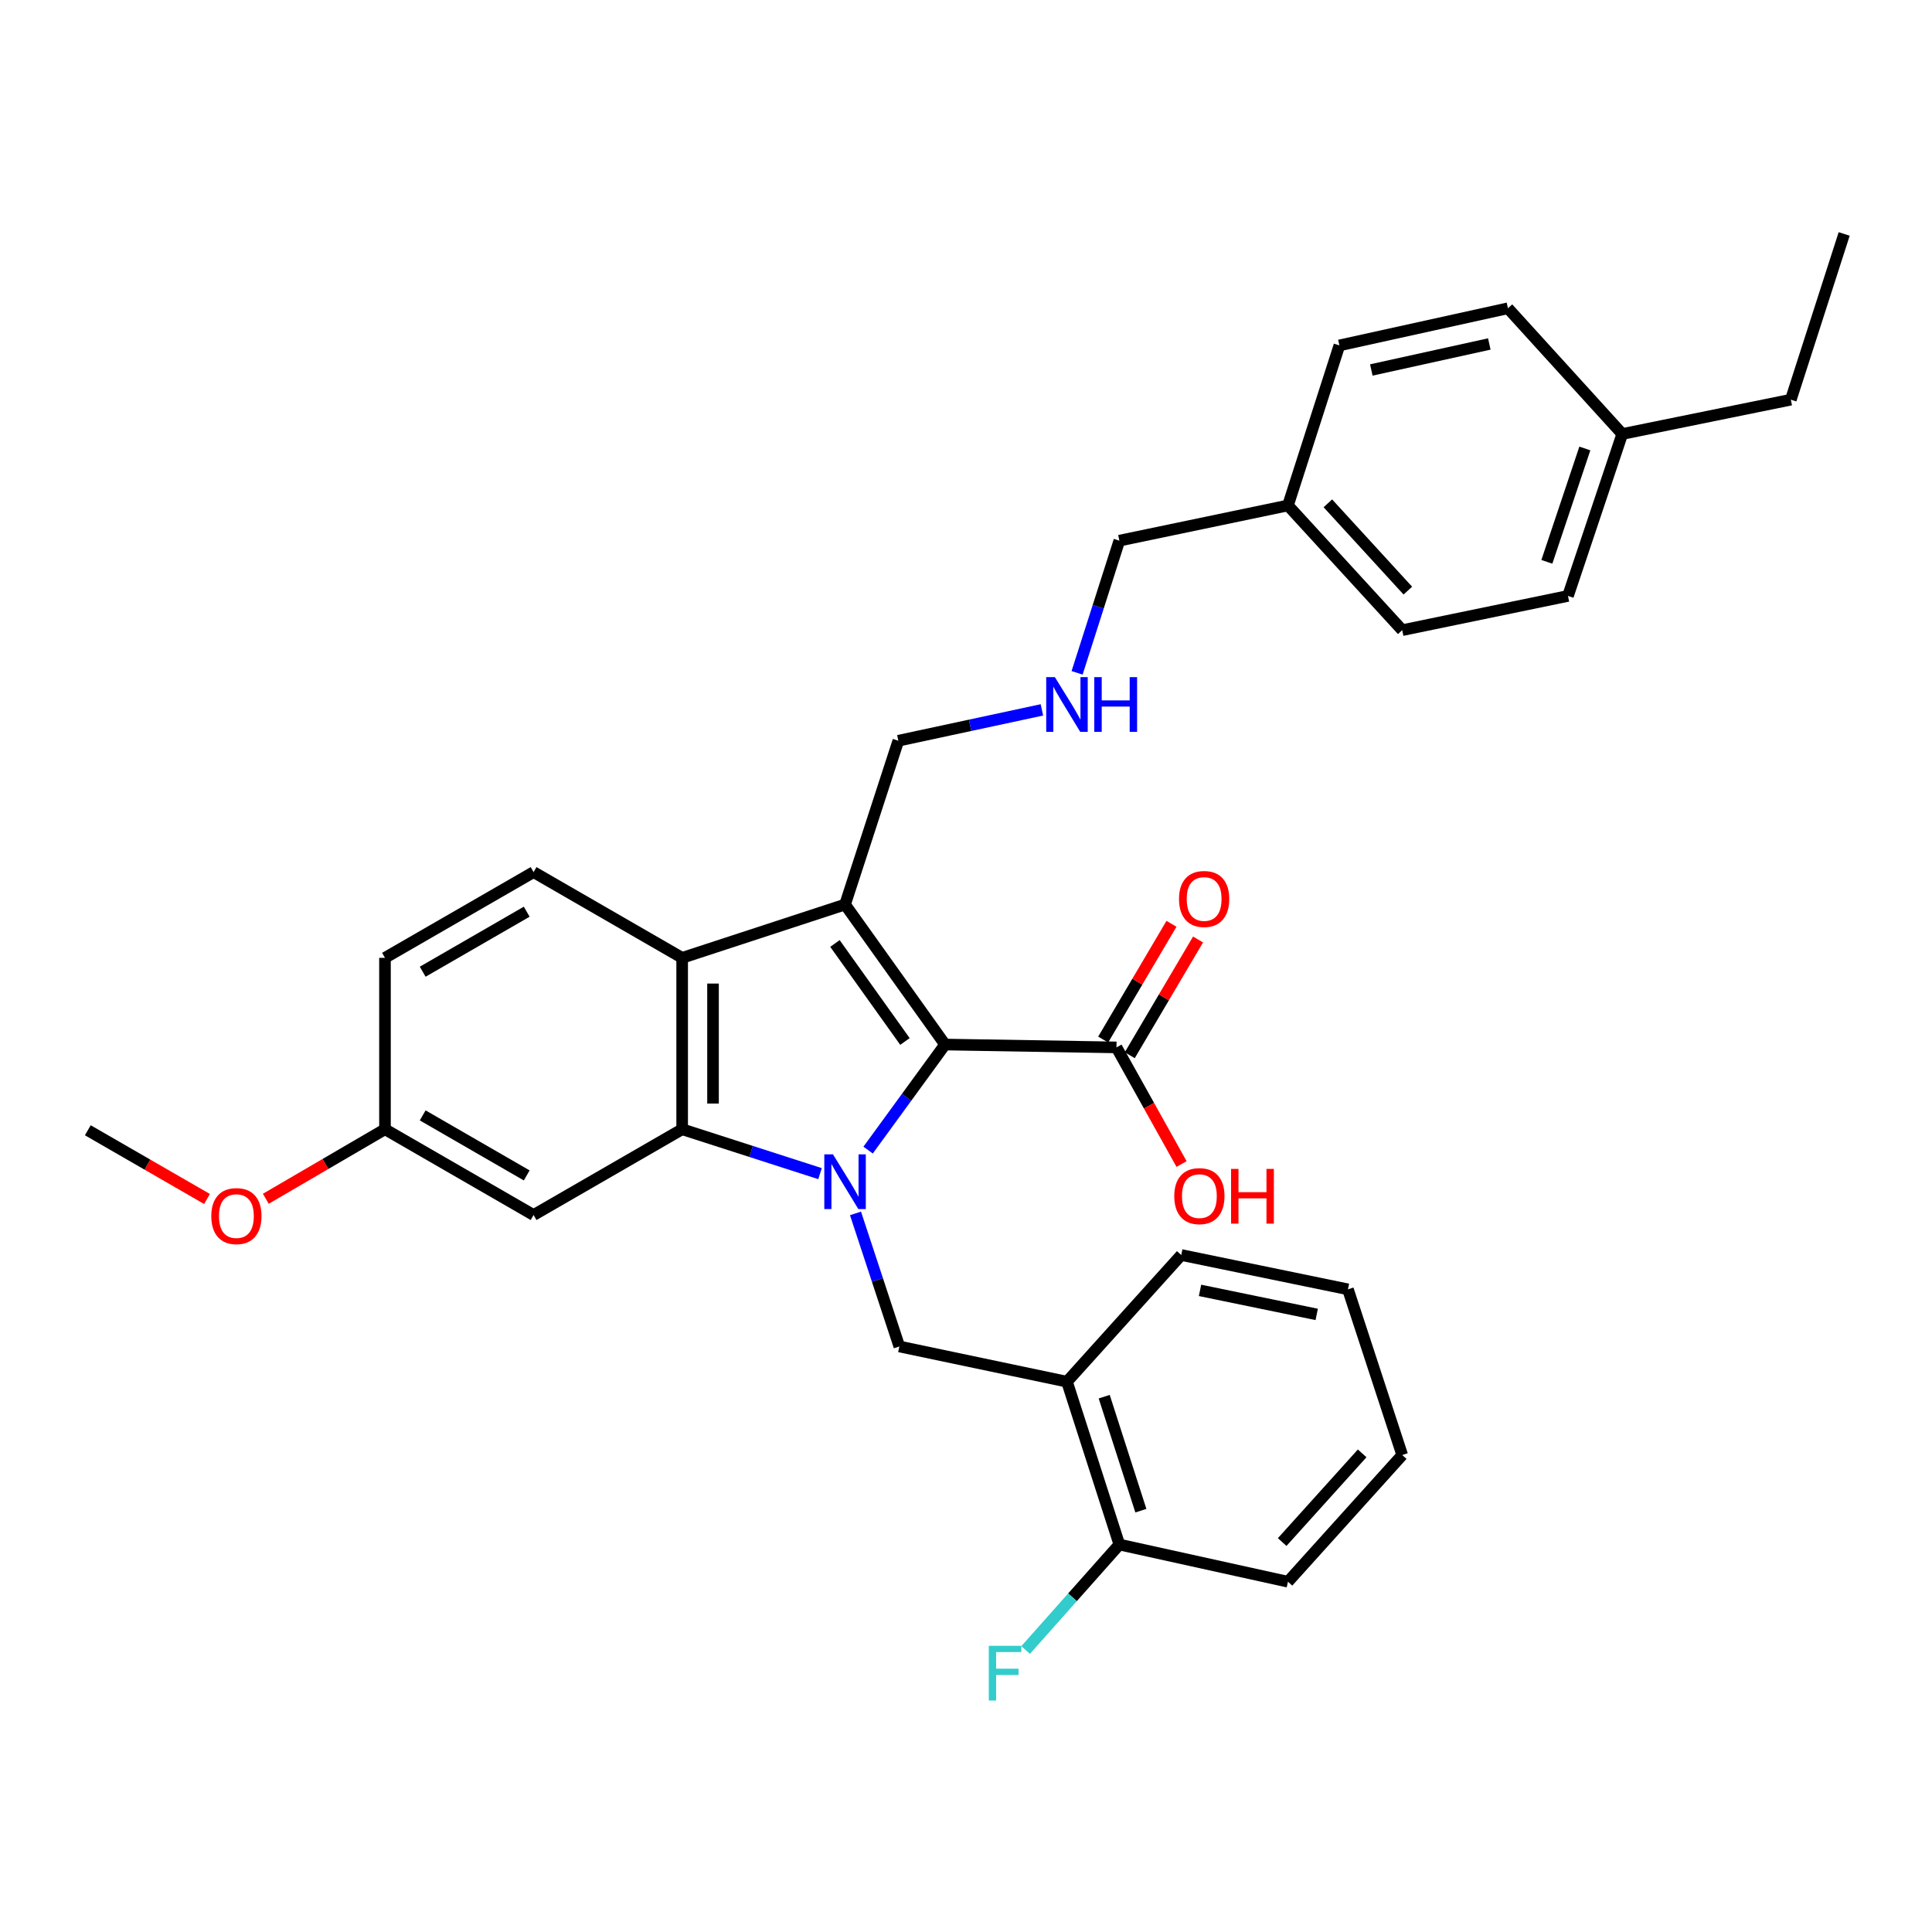 <?xml version='1.0' encoding='iso-8859-1'?>
<svg version='1.1' baseProfile='full'
              xmlns='http://www.w3.org/2000/svg'
                      xmlns:rdkit='http://www.rdkit.org/xml'
                      xmlns:xlink='http://www.w3.org/1999/xlink'
                  xml:space='preserve'
width='1000px' height='1000px' viewBox='0 0 1000 1000'>
<!-- END OF HEADER -->
<rect style='opacity:1.0;fill:#FFFFFF;stroke:none' width='1000' height='1000' x='0' y='0'> </rect>
<path class='bond-0' d='M 449.326,595.289 L 469.245,567.97' style='fill:none;fill-rule:evenodd;stroke:#0000FF;stroke-width:6px;stroke-linecap:butt;stroke-linejoin:miter;stroke-opacity:1' />
<path class='bond-0' d='M 469.245,567.97 L 489.164,540.651' style='fill:none;fill-rule:evenodd;stroke:#000000;stroke-width:6px;stroke-linecap:butt;stroke-linejoin:miter;stroke-opacity:1' />
<path class='bond-2' d='M 424.446,607.475 L 388.765,595.987' style='fill:none;fill-rule:evenodd;stroke:#0000FF;stroke-width:6px;stroke-linecap:butt;stroke-linejoin:miter;stroke-opacity:1' />
<path class='bond-2' d='M 388.765,595.987 L 353.085,584.499' style='fill:none;fill-rule:evenodd;stroke:#000000;stroke-width:6px;stroke-linecap:butt;stroke-linejoin:miter;stroke-opacity:1' />
<path class='bond-4' d='M 442.805,628.051 L 454.151,662.49' style='fill:none;fill-rule:evenodd;stroke:#0000FF;stroke-width:6px;stroke-linecap:butt;stroke-linejoin:miter;stroke-opacity:1' />
<path class='bond-4' d='M 454.151,662.49 L 465.496,696.929' style='fill:none;fill-rule:evenodd;stroke:#000000;stroke-width:6px;stroke-linecap:butt;stroke-linejoin:miter;stroke-opacity:1' />
<path class='bond-1' d='M 489.164,540.651 L 437.4,468.183' style='fill:none;fill-rule:evenodd;stroke:#000000;stroke-width:6px;stroke-linecap:butt;stroke-linejoin:miter;stroke-opacity:1' />
<path class='bond-1' d='M 468.401,539.066 L 432.166,488.338' style='fill:none;fill-rule:evenodd;stroke:#000000;stroke-width:6px;stroke-linecap:butt;stroke-linejoin:miter;stroke-opacity:1' />
<path class='bond-5' d='M 489.164,540.651 L 577.882,542.133' style='fill:none;fill-rule:evenodd;stroke:#000000;stroke-width:6px;stroke-linecap:butt;stroke-linejoin:miter;stroke-opacity:1' />
<path class='bond-11' d='M 437.4,468.183 L 464.982,383.397' style='fill:none;fill-rule:evenodd;stroke:#000000;stroke-width:6px;stroke-linecap:butt;stroke-linejoin:miter;stroke-opacity:1' />
<path class='bond-32' d='M 437.4,468.183 L 353.085,495.782' style='fill:none;fill-rule:evenodd;stroke:#000000;stroke-width:6px;stroke-linecap:butt;stroke-linejoin:miter;stroke-opacity:1' />
<path class='bond-3' d='M 353.085,584.499 L 353.085,495.782' style='fill:none;fill-rule:evenodd;stroke:#000000;stroke-width:6px;stroke-linecap:butt;stroke-linejoin:miter;stroke-opacity:1' />
<path class='bond-3' d='M 369.059,571.192 L 369.059,509.09' style='fill:none;fill-rule:evenodd;stroke:#000000;stroke-width:6px;stroke-linecap:butt;stroke-linejoin:miter;stroke-opacity:1' />
<path class='bond-7' d='M 353.085,584.499 L 276.179,628.889' style='fill:none;fill-rule:evenodd;stroke:#000000;stroke-width:6px;stroke-linecap:butt;stroke-linejoin:miter;stroke-opacity:1' />
<path class='bond-8' d='M 353.085,495.782 L 276.179,451.401' style='fill:none;fill-rule:evenodd;stroke:#000000;stroke-width:6px;stroke-linecap:butt;stroke-linejoin:miter;stroke-opacity:1' />
<path class='bond-6' d='M 465.496,696.929 L 552.261,715.166' style='fill:none;fill-rule:evenodd;stroke:#000000;stroke-width:6px;stroke-linecap:butt;stroke-linejoin:miter;stroke-opacity:1' />
<path class='bond-10' d='M 584.76,546.192 L 602.435,516.235' style='fill:none;fill-rule:evenodd;stroke:#000000;stroke-width:6px;stroke-linecap:butt;stroke-linejoin:miter;stroke-opacity:1' />
<path class='bond-10' d='M 602.435,516.235 L 620.109,486.279' style='fill:none;fill-rule:evenodd;stroke:#FF0000;stroke-width:6px;stroke-linecap:butt;stroke-linejoin:miter;stroke-opacity:1' />
<path class='bond-10' d='M 571.003,538.074 L 588.677,508.118' style='fill:none;fill-rule:evenodd;stroke:#000000;stroke-width:6px;stroke-linecap:butt;stroke-linejoin:miter;stroke-opacity:1' />
<path class='bond-10' d='M 588.677,508.118 L 606.352,478.162' style='fill:none;fill-rule:evenodd;stroke:#FF0000;stroke-width:6px;stroke-linecap:butt;stroke-linejoin:miter;stroke-opacity:1' />
<path class='bond-14' d='M 577.882,542.133 L 594.729,572.321' style='fill:none;fill-rule:evenodd;stroke:#000000;stroke-width:6px;stroke-linecap:butt;stroke-linejoin:miter;stroke-opacity:1' />
<path class='bond-14' d='M 594.729,572.321 L 611.577,602.508' style='fill:none;fill-rule:evenodd;stroke:#FF0000;stroke-width:6px;stroke-linecap:butt;stroke-linejoin:miter;stroke-opacity:1' />
<path class='bond-9' d='M 552.261,715.166 L 579.372,799.454' style='fill:none;fill-rule:evenodd;stroke:#000000;stroke-width:6px;stroke-linecap:butt;stroke-linejoin:miter;stroke-opacity:1' />
<path class='bond-9' d='M 571.534,722.918 L 590.512,781.92' style='fill:none;fill-rule:evenodd;stroke:#000000;stroke-width:6px;stroke-linecap:butt;stroke-linejoin:miter;stroke-opacity:1' />
<path class='bond-24' d='M 552.261,715.166 L 611.409,649.584' style='fill:none;fill-rule:evenodd;stroke:#000000;stroke-width:6px;stroke-linecap:butt;stroke-linejoin:miter;stroke-opacity:1' />
<path class='bond-13' d='M 276.179,628.889 L 199.265,584.499' style='fill:none;fill-rule:evenodd;stroke:#000000;stroke-width:6px;stroke-linecap:butt;stroke-linejoin:miter;stroke-opacity:1' />
<path class='bond-13' d='M 272.627,608.395 L 218.787,577.323' style='fill:none;fill-rule:evenodd;stroke:#000000;stroke-width:6px;stroke-linecap:butt;stroke-linejoin:miter;stroke-opacity:1' />
<path class='bond-33' d='M 276.179,451.401 L 199.265,495.782' style='fill:none;fill-rule:evenodd;stroke:#000000;stroke-width:6px;stroke-linecap:butt;stroke-linejoin:miter;stroke-opacity:1' />
<path class='bond-33' d='M 272.626,471.894 L 218.786,502.961' style='fill:none;fill-rule:evenodd;stroke:#000000;stroke-width:6px;stroke-linecap:butt;stroke-linejoin:miter;stroke-opacity:1' />
<path class='bond-16' d='M 579.372,799.454 L 555.117,826.751' style='fill:none;fill-rule:evenodd;stroke:#000000;stroke-width:6px;stroke-linecap:butt;stroke-linejoin:miter;stroke-opacity:1' />
<path class='bond-16' d='M 555.117,826.751 L 530.862,854.048' style='fill:none;fill-rule:evenodd;stroke:#33CCCC;stroke-width:6px;stroke-linecap:butt;stroke-linejoin:miter;stroke-opacity:1' />
<path class='bond-26' d='M 579.372,799.454 L 666.643,818.703' style='fill:none;fill-rule:evenodd;stroke:#000000;stroke-width:6px;stroke-linecap:butt;stroke-linejoin:miter;stroke-opacity:1' />
<path class='bond-12' d='M 464.982,383.397 L 502.136,375.415' style='fill:none;fill-rule:evenodd;stroke:#000000;stroke-width:6px;stroke-linecap:butt;stroke-linejoin:miter;stroke-opacity:1' />
<path class='bond-12' d='M 502.136,375.415 L 539.289,367.433' style='fill:none;fill-rule:evenodd;stroke:#0000FF;stroke-width:6px;stroke-linecap:butt;stroke-linejoin:miter;stroke-opacity:1' />
<path class='bond-25' d='M 557.5,348.26 L 568.436,314.051' style='fill:none;fill-rule:evenodd;stroke:#0000FF;stroke-width:6px;stroke-linecap:butt;stroke-linejoin:miter;stroke-opacity:1' />
<path class='bond-25' d='M 568.436,314.051 L 579.372,279.842' style='fill:none;fill-rule:evenodd;stroke:#000000;stroke-width:6px;stroke-linecap:butt;stroke-linejoin:miter;stroke-opacity:1' />
<path class='bond-15' d='M 199.265,584.499 L 199.265,495.782' style='fill:none;fill-rule:evenodd;stroke:#000000;stroke-width:6px;stroke-linecap:butt;stroke-linejoin:miter;stroke-opacity:1' />
<path class='bond-23' d='M 199.265,584.499 L 168.426,602.492' style='fill:none;fill-rule:evenodd;stroke:#000000;stroke-width:6px;stroke-linecap:butt;stroke-linejoin:miter;stroke-opacity:1' />
<path class='bond-23' d='M 168.426,602.492 L 137.586,620.485' style='fill:none;fill-rule:evenodd;stroke:#FF0000;stroke-width:6px;stroke-linecap:butt;stroke-linejoin:miter;stroke-opacity:1' />
<path class='bond-17' d='M 666.643,261.623 L 579.372,279.842' style='fill:none;fill-rule:evenodd;stroke:#000000;stroke-width:6px;stroke-linecap:butt;stroke-linejoin:miter;stroke-opacity:1' />
<path class='bond-20' d='M 666.643,261.623 L 693.266,178.781' style='fill:none;fill-rule:evenodd;stroke:#000000;stroke-width:6px;stroke-linecap:butt;stroke-linejoin:miter;stroke-opacity:1' />
<path class='bond-22' d='M 666.643,261.623 L 725.791,326.175' style='fill:none;fill-rule:evenodd;stroke:#000000;stroke-width:6px;stroke-linecap:butt;stroke-linejoin:miter;stroke-opacity:1' />
<path class='bond-22' d='M 687.293,260.514 L 728.696,305.701' style='fill:none;fill-rule:evenodd;stroke:#000000;stroke-width:6px;stroke-linecap:butt;stroke-linejoin:miter;stroke-opacity:1' />
<path class='bond-18' d='M 839.676,224.635 L 811.579,308.453' style='fill:none;fill-rule:evenodd;stroke:#000000;stroke-width:6px;stroke-linecap:butt;stroke-linejoin:miter;stroke-opacity:1' />
<path class='bond-18' d='M 820.315,232.13 L 800.648,290.803' style='fill:none;fill-rule:evenodd;stroke:#000000;stroke-width:6px;stroke-linecap:butt;stroke-linejoin:miter;stroke-opacity:1' />
<path class='bond-27' d='M 839.676,224.635 L 926.928,206.877' style='fill:none;fill-rule:evenodd;stroke:#000000;stroke-width:6px;stroke-linecap:butt;stroke-linejoin:miter;stroke-opacity:1' />
<path class='bond-35' d='M 839.676,224.635 L 780.51,159.559' style='fill:none;fill-rule:evenodd;stroke:#000000;stroke-width:6px;stroke-linecap:butt;stroke-linejoin:miter;stroke-opacity:1' />
<path class='bond-19' d='M 780.51,159.559 L 693.266,178.781' style='fill:none;fill-rule:evenodd;stroke:#000000;stroke-width:6px;stroke-linecap:butt;stroke-linejoin:miter;stroke-opacity:1' />
<path class='bond-19' d='M 770.86,178.042 L 709.79,191.497' style='fill:none;fill-rule:evenodd;stroke:#000000;stroke-width:6px;stroke-linecap:butt;stroke-linejoin:miter;stroke-opacity:1' />
<path class='bond-21' d='M 811.579,308.453 L 725.791,326.175' style='fill:none;fill-rule:evenodd;stroke:#000000;stroke-width:6px;stroke-linecap:butt;stroke-linejoin:miter;stroke-opacity:1' />
<path class='bond-28' d='M 107.141,620.592 L 76.297,602.808' style='fill:none;fill-rule:evenodd;stroke:#FF0000;stroke-width:6px;stroke-linecap:butt;stroke-linejoin:miter;stroke-opacity:1' />
<path class='bond-28' d='M 76.297,602.808 L 45.455,585.023' style='fill:none;fill-rule:evenodd;stroke:#000000;stroke-width:6px;stroke-linecap:butt;stroke-linejoin:miter;stroke-opacity:1' />
<path class='bond-29' d='M 611.409,649.584 L 697.694,667.359' style='fill:none;fill-rule:evenodd;stroke:#000000;stroke-width:6px;stroke-linecap:butt;stroke-linejoin:miter;stroke-opacity:1' />
<path class='bond-29' d='M 621.129,667.896 L 681.529,680.338' style='fill:none;fill-rule:evenodd;stroke:#000000;stroke-width:6px;stroke-linecap:butt;stroke-linejoin:miter;stroke-opacity:1' />
<path class='bond-34' d='M 666.643,818.703 L 725.791,753.121' style='fill:none;fill-rule:evenodd;stroke:#000000;stroke-width:6px;stroke-linecap:butt;stroke-linejoin:miter;stroke-opacity:1' />
<path class='bond-34' d='M 663.653,798.167 L 705.056,752.26' style='fill:none;fill-rule:evenodd;stroke:#000000;stroke-width:6px;stroke-linecap:butt;stroke-linejoin:miter;stroke-opacity:1' />
<path class='bond-30' d='M 926.928,206.877 L 954.545,121.097' style='fill:none;fill-rule:evenodd;stroke:#000000;stroke-width:6px;stroke-linecap:butt;stroke-linejoin:miter;stroke-opacity:1' />
<path class='bond-31' d='M 697.694,667.359 L 725.791,753.121' style='fill:none;fill-rule:evenodd;stroke:#000000;stroke-width:6px;stroke-linecap:butt;stroke-linejoin:miter;stroke-opacity:1' />
<path  class='atom-0' d='M 431.14 597.486
L 440.42 612.486
Q 441.34 613.966, 442.82 616.646
Q 444.3 619.326, 444.38 619.486
L 444.38 597.486
L 448.14 597.486
L 448.14 625.806
L 444.26 625.806
L 434.3 609.406
Q 433.14 607.486, 431.9 605.286
Q 430.7 603.086, 430.34 602.406
L 430.34 625.806
L 426.66 625.806
L 426.66 597.486
L 431.14 597.486
' fill='#0000FF'/>
<path  class='atom-11' d='M 610.256 465.308
Q 610.256 458.508, 613.616 454.708
Q 616.976 450.908, 623.256 450.908
Q 629.536 450.908, 632.896 454.708
Q 636.256 458.508, 636.256 465.308
Q 636.256 472.188, 632.856 476.108
Q 629.456 479.988, 623.256 479.988
Q 617.016 479.988, 613.616 476.108
Q 610.256 472.228, 610.256 465.308
M 623.256 476.788
Q 627.576 476.788, 629.896 473.908
Q 632.256 470.988, 632.256 465.308
Q 632.256 459.748, 629.896 456.948
Q 627.576 454.108, 623.256 454.108
Q 618.936 454.108, 616.576 456.908
Q 614.256 459.708, 614.256 465.308
Q 614.256 471.028, 616.576 473.908
Q 618.936 476.788, 623.256 476.788
' fill='#FF0000'/>
<path  class='atom-13' d='M 546.001 350.486
L 555.281 365.486
Q 556.201 366.966, 557.681 369.646
Q 559.161 372.326, 559.241 372.486
L 559.241 350.486
L 563.001 350.486
L 563.001 378.806
L 559.121 378.806
L 549.161 362.406
Q 548.001 360.486, 546.761 358.286
Q 545.561 356.086, 545.201 355.406
L 545.201 378.806
L 541.521 378.806
L 541.521 350.486
L 546.001 350.486
' fill='#0000FF'/>
<path  class='atom-13' d='M 566.401 350.486
L 570.241 350.486
L 570.241 362.526
L 584.721 362.526
L 584.721 350.486
L 588.561 350.486
L 588.561 378.806
L 584.721 378.806
L 584.721 365.726
L 570.241 365.726
L 570.241 378.806
L 566.401 378.806
L 566.401 350.486
' fill='#0000FF'/>
<path  class='atom-15' d='M 607.798 619.11
Q 607.798 612.31, 611.158 608.51
Q 614.518 604.71, 620.798 604.71
Q 627.078 604.71, 630.438 608.51
Q 633.798 612.31, 633.798 619.11
Q 633.798 625.99, 630.398 629.91
Q 626.998 633.79, 620.798 633.79
Q 614.558 633.79, 611.158 629.91
Q 607.798 626.03, 607.798 619.11
M 620.798 630.59
Q 625.118 630.59, 627.438 627.71
Q 629.798 624.79, 629.798 619.11
Q 629.798 613.55, 627.438 610.75
Q 625.118 607.91, 620.798 607.91
Q 616.478 607.91, 614.118 610.71
Q 611.798 613.51, 611.798 619.11
Q 611.798 624.83, 614.118 627.71
Q 616.478 630.59, 620.798 630.59
' fill='#FF0000'/>
<path  class='atom-15' d='M 637.198 605.03
L 641.038 605.03
L 641.038 617.07
L 655.518 617.07
L 655.518 605.03
L 659.358 605.03
L 659.358 633.35
L 655.518 633.35
L 655.518 620.27
L 641.038 620.27
L 641.038 633.35
L 637.198 633.35
L 637.198 605.03
' fill='#FF0000'/>
<path  class='atom-17' d='M 511.796 851.87
L 528.636 851.87
L 528.636 855.11
L 515.596 855.11
L 515.596 863.71
L 527.196 863.71
L 527.196 866.99
L 515.596 866.99
L 515.596 880.19
L 511.796 880.19
L 511.796 851.87
' fill='#33CCCC'/>
<path  class='atom-24' d='M 109.36 629.448
Q 109.36 622.648, 112.72 618.848
Q 116.08 615.048, 122.36 615.048
Q 128.64 615.048, 132 618.848
Q 135.36 622.648, 135.36 629.448
Q 135.36 636.328, 131.96 640.248
Q 128.56 644.128, 122.36 644.128
Q 116.12 644.128, 112.72 640.248
Q 109.36 636.368, 109.36 629.448
M 122.36 640.928
Q 126.68 640.928, 129 638.048
Q 131.36 635.128, 131.36 629.448
Q 131.36 623.888, 129 621.088
Q 126.68 618.248, 122.36 618.248
Q 118.04 618.248, 115.68 621.048
Q 113.36 623.848, 113.36 629.448
Q 113.36 635.168, 115.68 638.048
Q 118.04 640.928, 122.36 640.928
' fill='#FF0000'/>
</svg>

